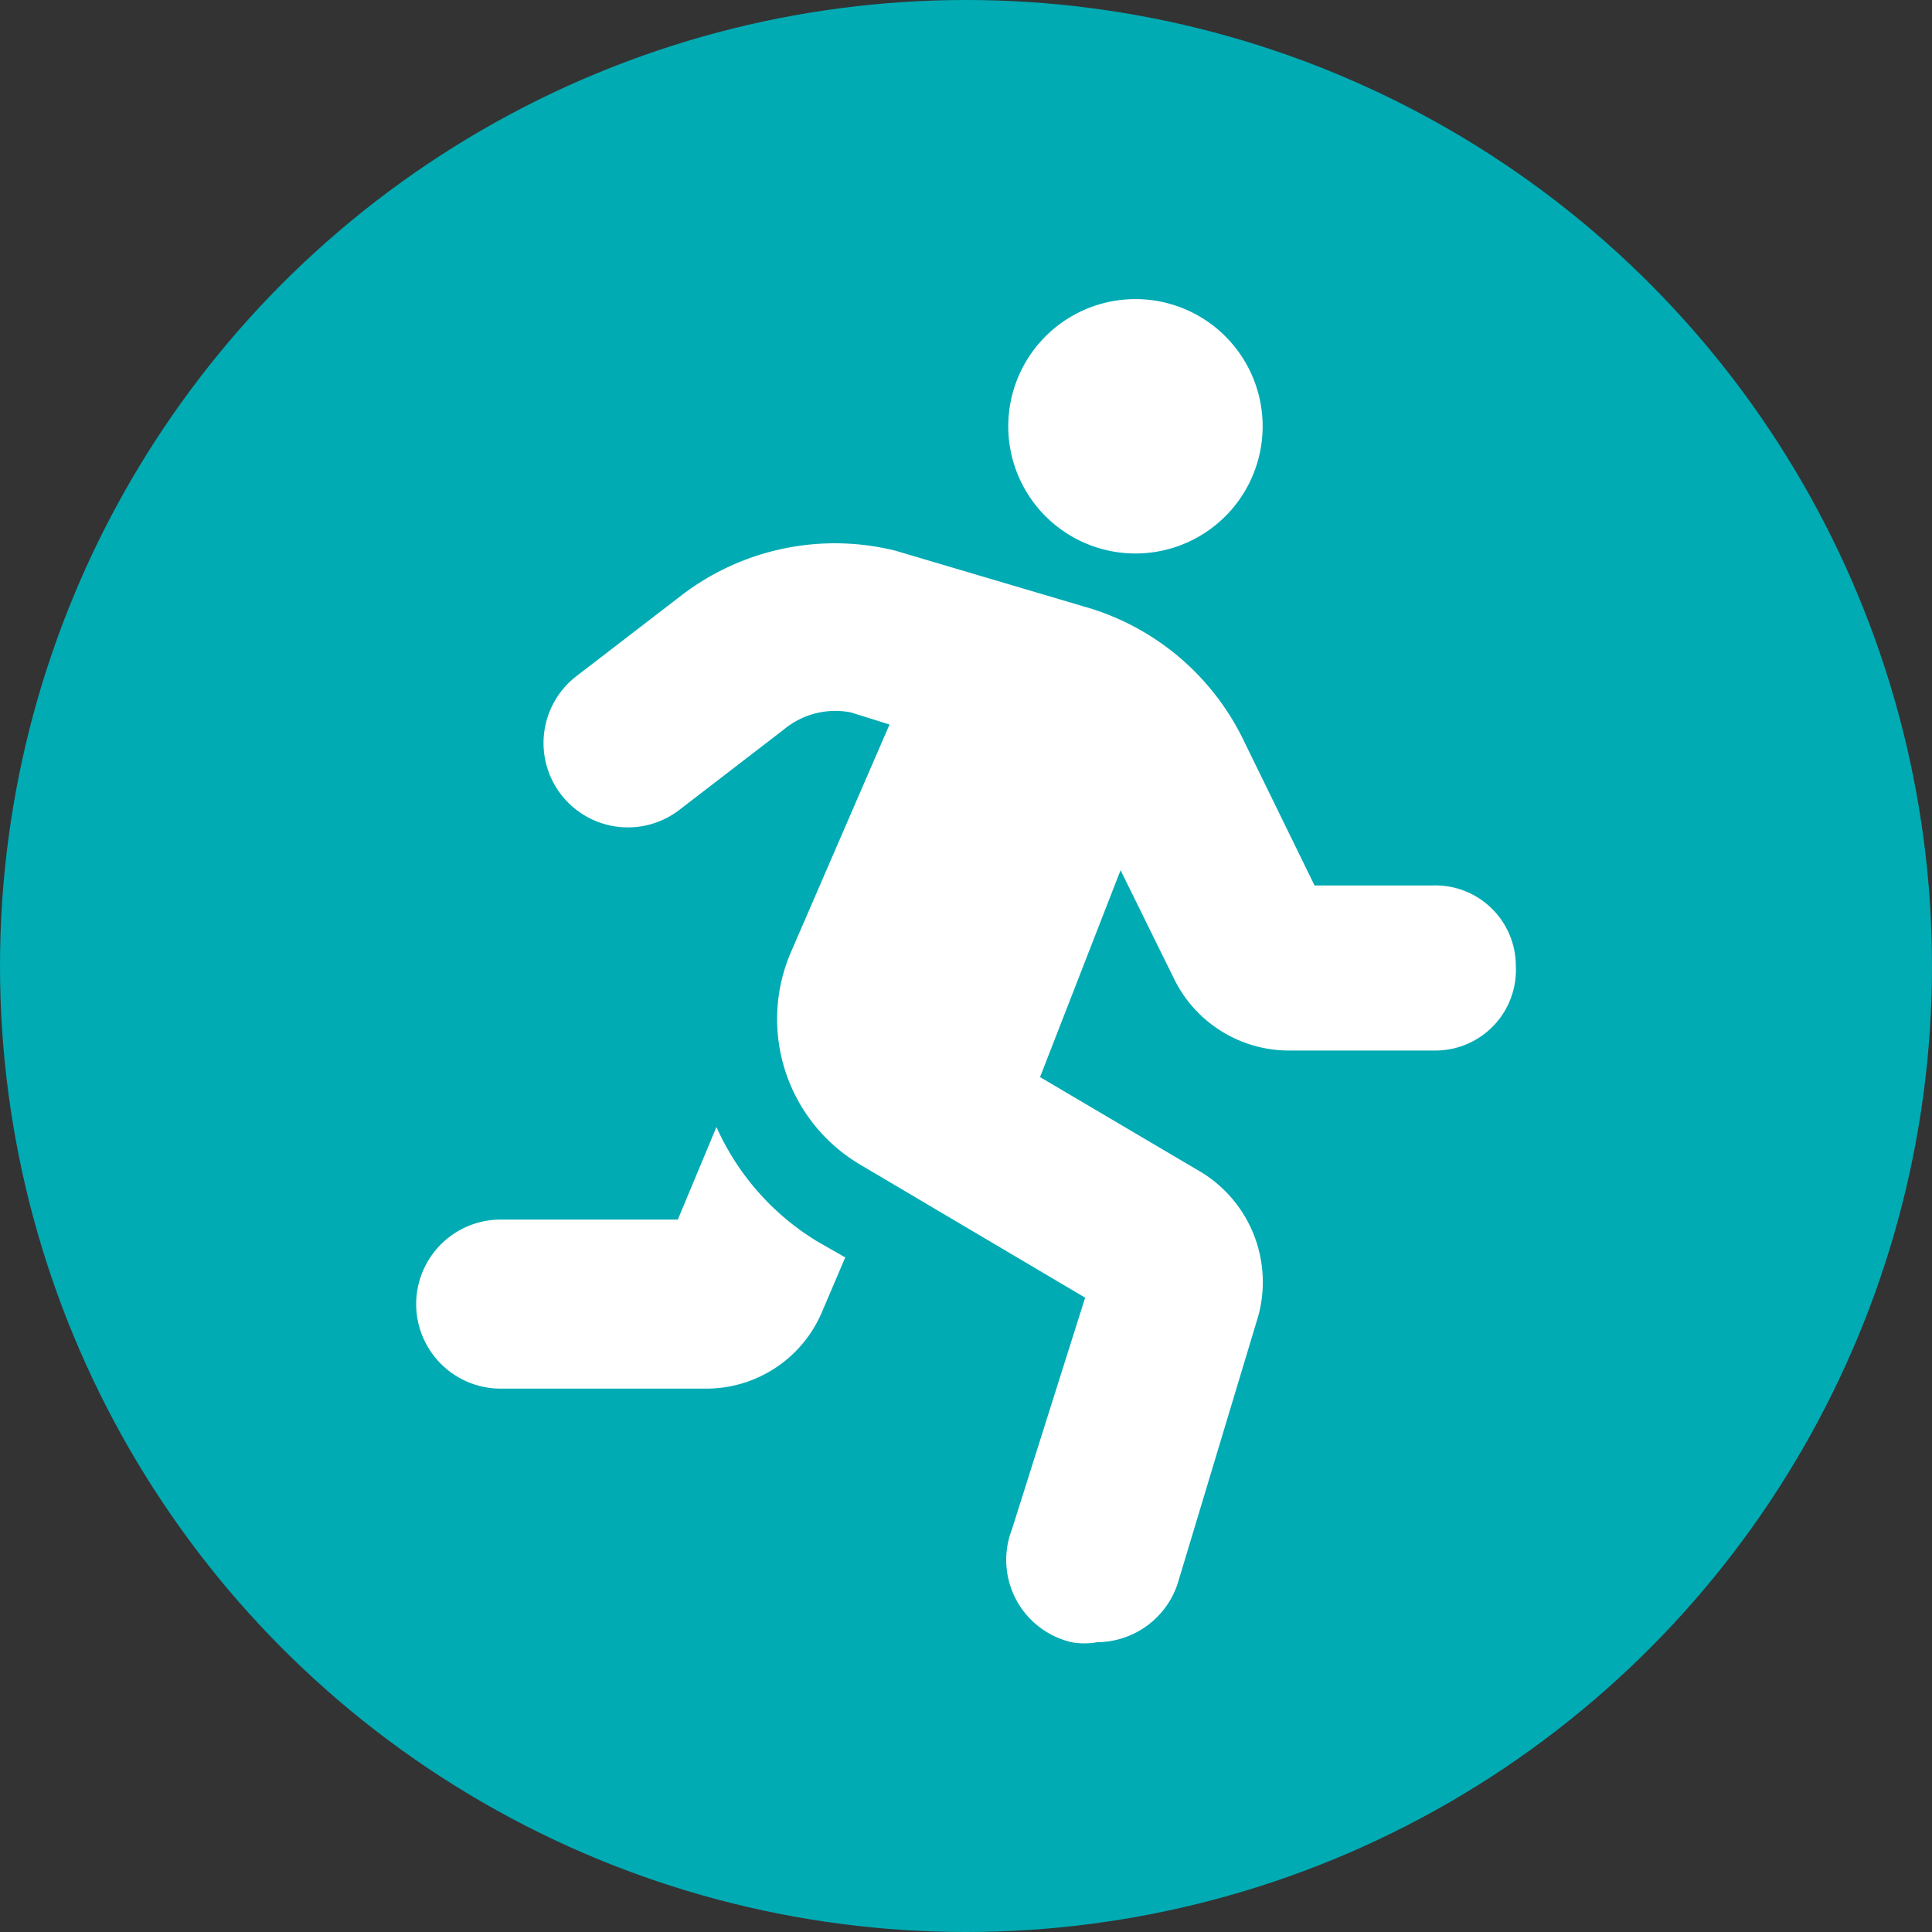 <?xml version="1.0" encoding="UTF-8"?> <svg xmlns="http://www.w3.org/2000/svg" viewBox="0 0 24 24"><rect x="0" y="0" width="24" height="24" fill="#333333" stroke="none"/><defs><style>.cls-1{fill:#00abb4;}.cls-2{fill:#fff;}</style></defs><g id="Calque_2" data-name="Calque 2"><g id="Calque_1-2" data-name="Calque 1"><circle class="cls-1" cx="12" cy="12" r="12"></circle><path class="cls-2" d="M10.15,15.42l.35.2-.29.68a1.56,1.56,0,0,1-1.44.95H6.22a1.05,1.05,0,1,1,0-2.1h2.2L8.9,14A3.18,3.18,0,0,0,10.15,15.42ZM18.83,12a1,1,0,0,1-1,1.05H16a1.59,1.59,0,0,1-1.41-.88l-.67-1.36-1,2.57,2,1.18a1.6,1.6,0,0,1,.71,1.79l-1,3.32a1.06,1.06,0,0,1-1,.73.89.89,0,0,1-.32,0A1.05,1.05,0,0,1,12.57,19l.91-2.88-2.79-1.65a2.1,2.1,0,0,1-.87-2.63L11.05,9l-.48-.15a1,1,0,0,0-.83.21l-1.3,1A1,1,0,1,1,7.16,8.4l1.3-1a3.13,3.13,0,0,1,2.66-.56l2.33.69a3.15,3.15,0,0,1,2,1.67L16.33,11h1.45A1,1,0,0,1,18.83,12Zm-6.3-6.83a1.58,1.58,0,0,1,3.15,0,1.58,1.58,0,1,1-3.15,0Z"></path></g></g></svg> 